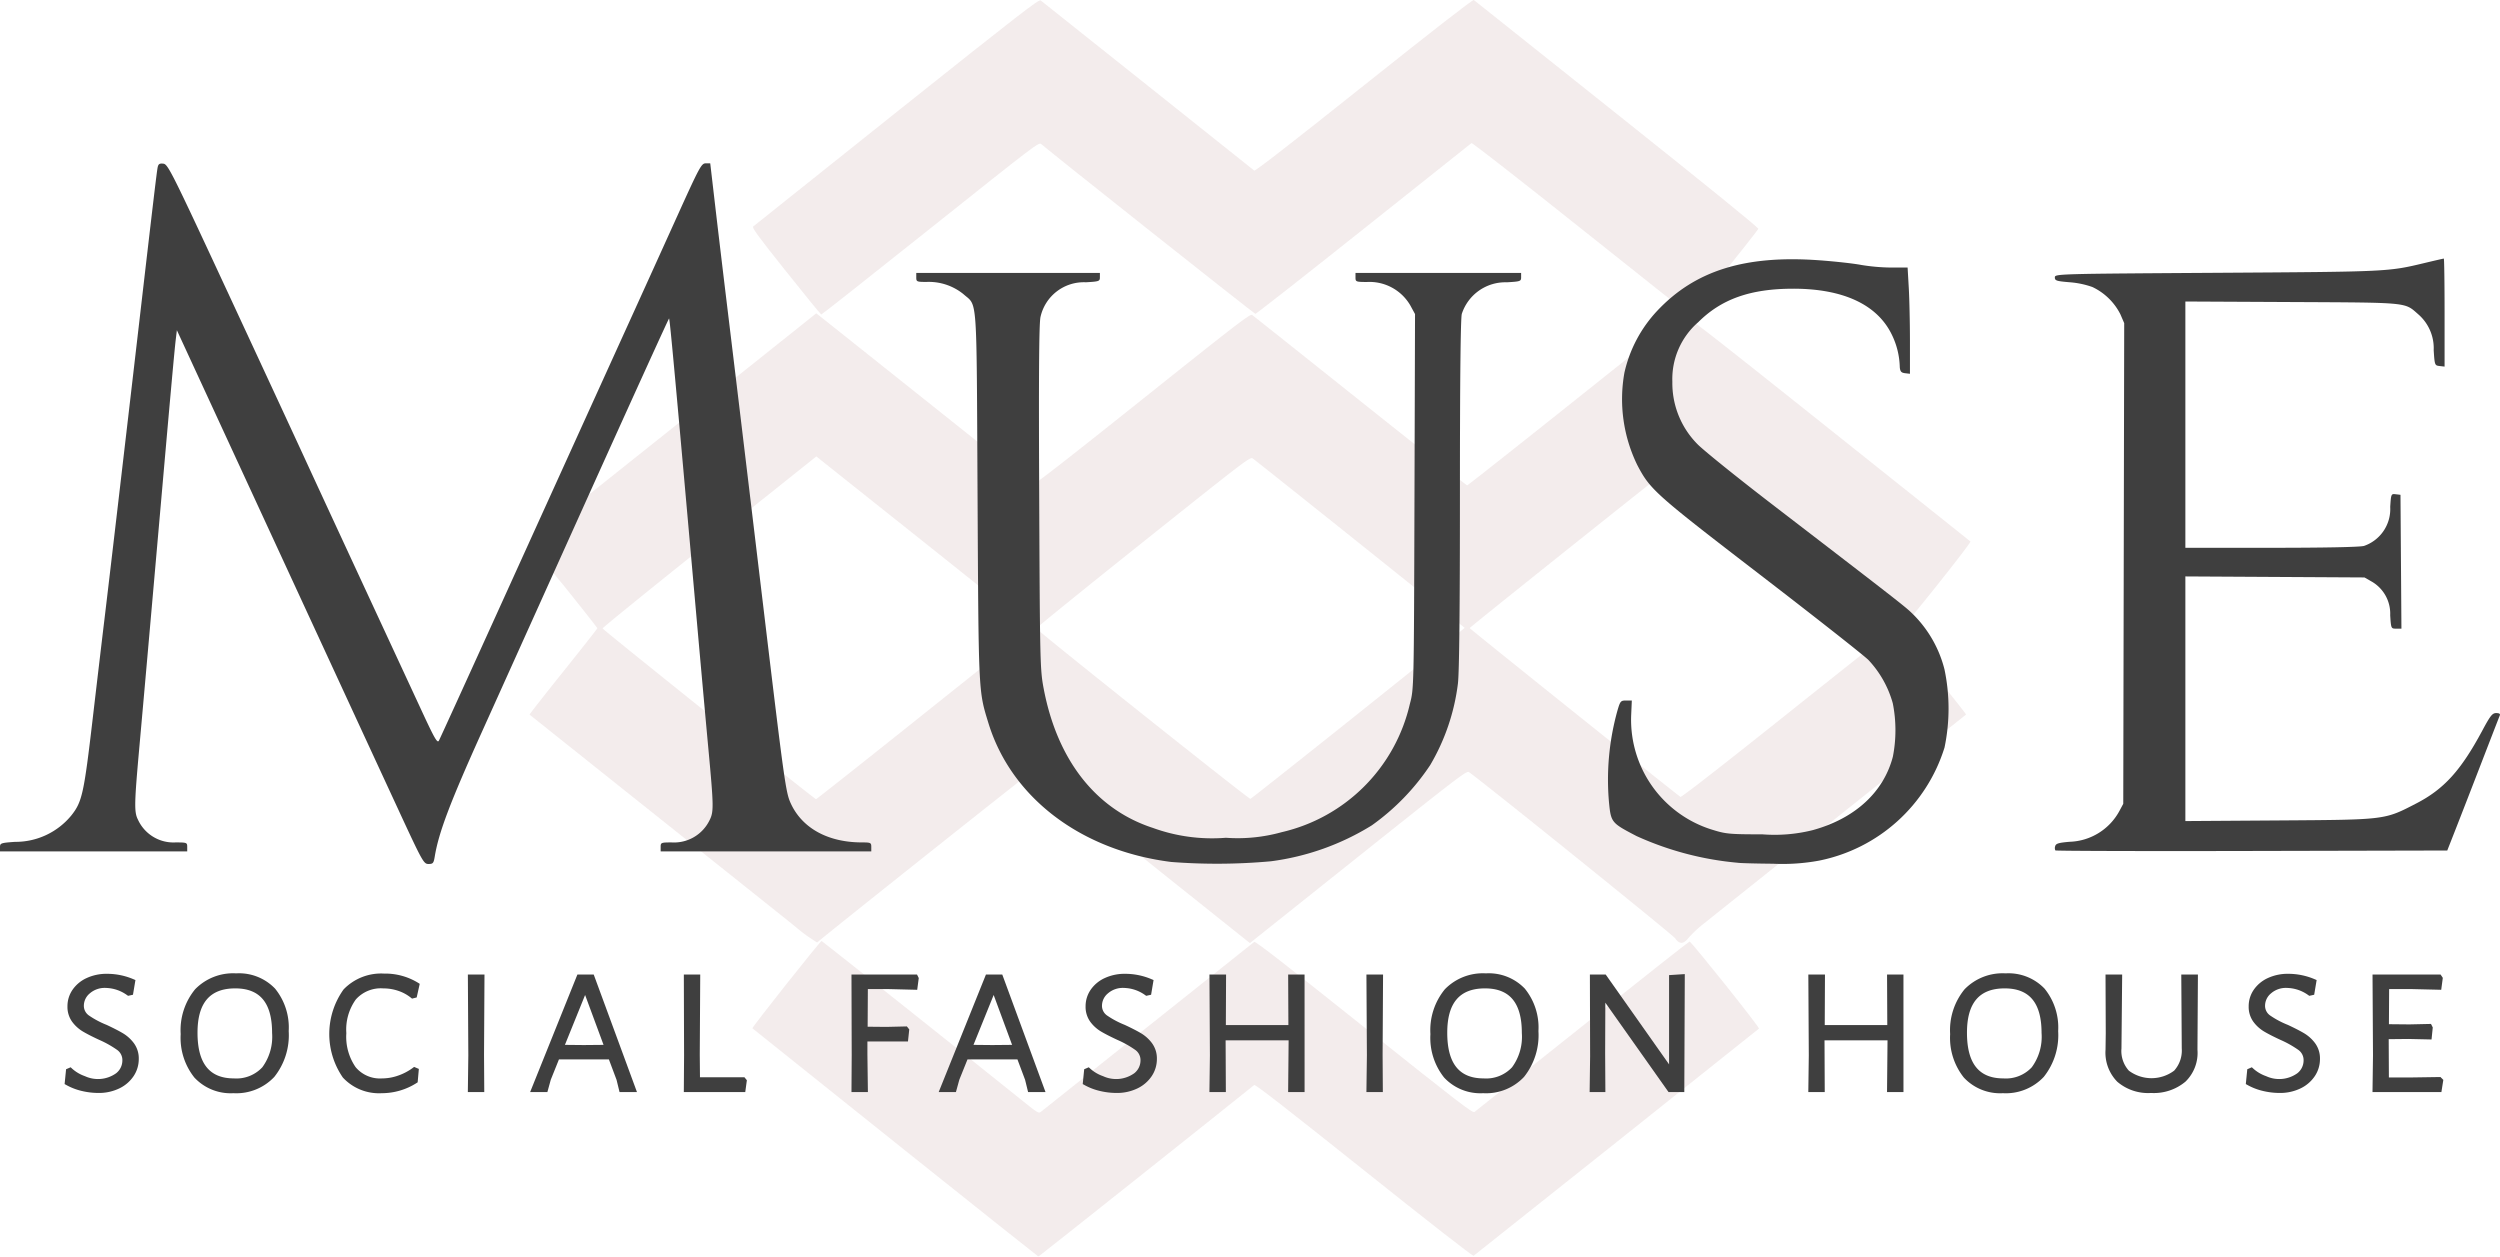 <svg id="Layer_1" data-name="Layer 1" xmlns="http://www.w3.org/2000/svg" width="191" height="96" viewBox="0 0 191 96"><g style="opacity:0.2"><path d="M68.417,87.31c-5.98-4.777-10.9-8.713-10.934-8.748-.056-.057,5.186-6.673,5.287-6.673.039,0,12.434,9.862,15.417,12.266,1.046.843,1.179.924,1.321.801.12-.104,15.772-12.568,16.319-12.996.082-.064,2.516,1.826,8.387,6.511,7.208,5.752,8.293,6.586,8.435,6.485.089-.064,3.803-3.02,8.253-6.569s8.131-6.453,8.181-6.453c.134,0,5.383,6.58,5.303,6.649-.23.199-21.712,17.303-21.802,17.358-.066.041-3.386-2.548-8.38-6.535-5.773-4.609-8.304-6.576-8.381-6.513C93.291,84.938,79.369,96.003,79.336,96,79.31,95.998,74.396,92.087,68.417,87.31Z" style="fill:#c29f9f"/><path d="M144.861,47.963c-.041,0-3.742,2.925-8.224,6.5-5.205,4.152-8.188,6.471-8.254,6.42-1.455-1.114-16.102-12.848-16.099-12.897.005-.073,16.296-13.07,16.383-13.07.027,0,3.745,2.946,8.262,6.547s8.249,6.56,8.293,6.576c.123.044,5.41-6.585,5.318-6.669-.044-.04-4.98-3.977-10.968-8.749-9.501-7.571-10.91-8.662-11.052-8.56-.09.064-3.805,3.02-8.256,6.569s-8.129,6.453-8.173,6.453-3.721-2.904-8.173-6.453-8.167-6.505-8.257-6.569c-.143-.101-1.213.722-8.435,6.486-5.932,4.735-8.304,6.577-8.387,6.511-.064-.05-3.621-2.884-7.905-6.298s-7.966-6.345-8.181-6.515l-.392-.308-1.4,1.12c-.77.616-5.668,4.522-10.886,8.68s-9.522,7.593-9.566,7.633a40.76,40.76,0,0,0,2.525,3.321c1.433,1.786,2.605,3.275,2.605,3.307s-1.173,1.524-2.607,3.314S40.44,54.58,40.459,54.596s4.197,3.349,9.285,7.405S59.756,69.985,60.687,70.73h0a12.568,12.568,0,0,0,1.746,1.276c.104-.148,16.349-13.069,16.46-13.093.062-.013,3.822,2.938,8.356,6.557l8.243,6.581,8.267-6.593c7.541-6.014,8.284-6.583,8.457-6.475.664.414,15.544,12.401,15.757,12.694.353.486.64.472,1.053-.049a8.682,8.682,0,0,1,1.054-.991c.717-.58,20.063-16,20.127-16.043C150.261,54.559,144.941,47.963,144.861,47.963Zm-75.805,7.793C65.4,58.671,62.38,61.057,62.344,61.057c-.111,0-16.292-12.946-16.307-13.047-.008-.052,3.664-3.029,8.16-6.617L62.37,34.87l.342.275c.188.151,3.874,3.086,8.192,6.523s7.843,6.276,7.834,6.31C78.721,48.046,78.386,48.315,69.056,55.756Zm34.71-1.241c-4.474,3.572-8.181,6.505-8.236,6.519-.12.029-16.337-12.889-16.351-13.024-.005-.052,3.668-3.027,8.163-6.612,8.075-6.44,8.175-6.516,8.385-6.359.792.594,16.167,12.887,16.17,12.929C111.899,47.998,108.24,50.944,103.766,54.516Z" style="fill:#c29f9f"/><path d="M60.047,20.723c-2.166-2.72-2.607-3.323-2.501-3.42.07-.065,5.004-4.003,10.964-8.752C78.062.94,79.366-.069,79.511.036c.09.066,3.773,2.998,8.183,6.515s8.068,6.434,8.129,6.481c.074.058,2.778-2.041,8.391-6.514,5.318-4.238,8.319-6.57,8.386-6.518.057.044,4.982,3.968,10.944,8.719,7.015,5.59,10.822,8.682,10.791,8.764-.066.173-5.173,6.552-5.244,6.551-.031,0-3.773-2.964-8.315-6.587-4.649-3.707-8.3-6.555-8.354-6.515s-3.764,2.992-8.248,6.563-8.203,6.488-8.264,6.482c-.091-.008-15.717-12.397-16.345-12.959-.195-.175-.251-.133-8.472,6.42-4.552,3.628-8.307,6.593-8.346,6.59s-1.253-1.491-2.699-3.308Z" style="fill:#c29f9f"/></g><path d="M30.497,61.994c-1.552-3.348-6.14-13.28-15.507-33.567l-1.477-3.2-.087.729c-.096.811-.39,4.048-1.117,12.327-.937,10.662-1.313,14.918-1.652,18.681-.401,4.458-.414,5.07-.119,5.654a2.983,2.983,0,0,0,2.867,1.743c.868,0,.899.012.899.343v.343H0v-.323c0-.306.059-.327,1.135-.406A5.512,5.512,0,0,0,5.454,62.295c.82-1.034.959-1.663,1.626-7.366.342-2.927.746-6.341.897-7.587.281-2.312,1.61-13.663,2.612-22.304C11.726,15.234,11.98,13.09,12.046,12.78c.053-.252.144-.309.438-.275.349.04.651.646,5.089,10.2,2.595,5.586,5.172,11.145,5.726,12.353.86,1.873,3.116,6.743,8.957,19.334.954,2.056,1.16,2.41,1.278,2.19.077-.144,1.947-4.243,4.155-9.109,4.253-9.372,8.276-18.233,10.746-23.67.823-1.812,2.314-5.101,3.313-7.309,1.687-3.729,1.841-4.015,2.165-4.015h.349l.38,3.26c.209,1.793.597,5.051.863,7.24.756,6.231.972,8.027,2.881,23.951,1.541,12.858,1.648,13.62,2.027,14.446.871,1.898,2.842,2.982,5.431,2.984.678.001.722.022.722.344v.343H50.474v-.343c0-.328.036-.343.83-.343A3.017,3.017,0,0,0,54.2,62.686c.338-.655.332-1.047-.077-5.446-.187-2.009-.559-6.123-.827-9.142-1.68-18.933-2.118-23.706-2.179-23.767-.022-.022-2.942,6.398-6.489,14.266S37.565,54.26,36.816,55.921c-2.427,5.382-3.298,7.68-3.599,9.505-.086.523-.136.583-.478.583-.366,0-.458-.164-2.243-4.015Z" style="fill:#3f3f3f"/><path d="M89.464,65.852c-6.889-.875-12.202-4.916-13.95-10.611-.764-2.488-.749-2.191-.829-17.369-.083-15.732.01-14.419-1.089-15.409a4.197,4.197,0,0,0-2.793-.924c-.762,0-.8-.016-.8-.343v-.343H84.032v.326c0,.309-.053.329-1.071.387a3.391,3.391,0,0,0-3.469,2.658c-.11.531-.138,4.473-.097,13.818.055,12.559.069,13.136.345,14.585,1.037,5.447,3.988,9.208,8.336,10.624a13.251,13.251,0,0,0,5.583.755,12.505,12.505,0,0,0,4.266-.429,13.057,13.057,0,0,0,9.79-9.802c.306-1.147.307-1.159.35-15.464l.043-14.317-.367-.673a3.603,3.603,0,0,0-3.321-1.776c-.824-.006-.86-.02-.86-.349v-.343H116.214v.326c0,.31-.052.329-1.091.389a3.499,3.499,0,0,0-3.441,2.412c-.093.336-.143,5.057-.143,13.756-.001,8.809-.052,13.659-.153,14.48a16.133,16.133,0,0,1-2.121,6.239,17.567,17.567,0,0,1-4.461,4.603,19.364,19.364,0,0,1-7.706,2.744,45.5,45.5,0,0,1-7.633.051Z" style="fill:#3f3f3f"/><path d="M132.786,65.917a23.797,23.797,0,0,1-7.751-2.04c-1.938-1.011-1.958-1.035-2.112-2.622a19.653,19.653,0,0,1,.646-6.953c.216-.74.252-.783.665-.783h.437l-.045,1.036a8.787,8.787,0,0,0,6.303,8.87c.932.289,1.29.319,3.713.318a11.997,11.997,0,0,0,3.836-.317c3.226-.881,5.427-2.893,6.136-5.61a10.529,10.529,0,0,0-.005-4.084,7.923,7.923,0,0,0-1.861-3.31c-.379-.373-4.104-3.303-8.277-6.511-8.036-6.178-8.387-6.491-9.371-8.359a11.471,11.471,0,0,1-.994-7.082,10.151,10.151,0,0,1,2.516-4.735c2.886-3.062,6.694-4.253,12.316-3.853,1.202.085,2.661.246,3.243.357a14.935,14.935,0,0,0,2.309.202h1.251l.089,1.544c.049.849.089,2.675.09,4.058v2.514l-.367-.043c-.295-.035-.376-.125-.41-.455a5.927,5.927,0,0,0-.598-2.47c-1.108-2.316-3.724-3.538-7.564-3.532-3.247.005-5.461.787-7.235,2.557a5.754,5.754,0,0,0-1.978,4.549,6.622,6.622,0,0,0,1.887,4.739c.396.428,3.057,2.573,5.914,4.766,8.429,6.472,9.734,7.484,10.301,7.99a9.054,9.054,0,0,1,2.688,4.482,14.559,14.559,0,0,1,.004,5.969,12.639,12.639,0,0,1-9.584,8.643,15.351,15.351,0,0,1-3.51.237c-1.248-.01-2.455-.042-2.682-.07Z" style="fill:#3f3f3f"/><path d="M157.03,64.972a.427.427,0,0,1-.013-.325c.052-.2.263-.264,1.108-.335a4.487,4.487,0,0,0,3.797-2.352l.295-.549.036-18.362.036-18.362-.293-.679a4.593,4.593,0,0,0-2.136-2.079,6.722,6.722,0,0,0-1.743-.365c-1.004-.083-1.127-.123-1.127-.368,0-.272.118-.275,12.447-.354,13.054-.083,13.01-.081,15.793-.747.781-.187,1.447-.34,1.478-.34s.058,1.857.058,4.127V28.008l-.378-.043c-.373-.043-.379-.061-.454-1.21a3.428,3.428,0,0,0-1.178-2.741c-1.064-.932-.649-.892-9.645-.938l-8.149-.041V41.852l6.567-.001c4.093,0,6.76-.054,7.079-.142a2.978,2.978,0,0,0,2.004-2.987c.065-.986.071-1.002.425-.961l.36.042.036,5.113.036,5.113h-.396c-.395,0-.396-.003-.462-1.015a2.832,2.832,0,0,0-1.367-2.555l-.598-.342-6.842-.039-6.842-.039V62.73l7.186-.049c8.174-.056,8.007-.035,10.443-1.291,2.128-1.097,3.421-2.521,5.057-5.573.617-1.149.767-1.338,1.064-1.338.224,0,.321.061.275.172-.039.094-.668,1.716-1.397,3.603s-1.616,4.173-1.972,5.078l-.647,1.647-14.932.035c-8.213.019-14.967,0-15.01-.042Z" style="fill:#3f3f3f"/><path d="M9.394,78.943c-.306-.182-.726-.398-1.255-.645a6.76,6.76,0,0,1-1.353-.721.896.896,0,0,1-.379-.758,1.231,1.231,0,0,1,.447-.919,1.732,1.732,0,0,1,1.24-.422,2.882,2.882,0,0,1,1.62.554l.072.049.373-.082.188-1.123-.146-.062a5.141,5.141,0,0,0-2.02-.415,3.619,3.619,0,0,0-1.558.323,2.631,2.631,0,0,0-1.077.891,2.213,2.213,0,0,0-.392,1.275,1.937,1.937,0,0,0,.36,1.177,2.813,2.813,0,0,0,.84.755c.312.183.711.387,1.223.624a7.811,7.811,0,0,1,1.391.783.954.954,0,0,1,.381.803,1.241,1.241,0,0,1-.478.967,2.381,2.381,0,0,1-2.382.222,2.859,2.859,0,0,1-.997-.591L5.397,81.54l-.349.15-.112,1.132.114.064a4.53,4.53,0,0,0,1.197.463,5.508,5.508,0,0,0,1.26.153,3.582,3.582,0,0,0,1.615-.351,2.726,2.726,0,0,0,1.092-.945,2.345,2.345,0,0,0,.388-1.297,1.967,1.967,0,0,0-.369-1.204A2.903,2.903,0,0,0,9.394,78.943Z" style="fill:#3f3f3f"/><path d="M18.043,74.365a4.048,4.048,0,0,0-3.139,1.219,4.925,4.925,0,0,0-1.1,3.419,4.865,4.865,0,0,0,1.047,3.322,3.788,3.788,0,0,0,2.984,1.195,3.98,3.98,0,0,0,3.123-1.247,5.109,5.109,0,0,0,1.099-3.496,4.708,4.708,0,0,0-1.04-3.245A3.806,3.806,0,0,0,18.043,74.365ZM17.87,82.39c-1.87,0-2.78-1.142-2.78-3.491,0-2.279.943-3.386,2.884-3.386,1.894,0,2.814,1.113,2.814,3.404a3.94,3.94,0,0,1-.748,2.624A2.697,2.697,0,0,1,17.87,82.39Z" style="fill:#3f3f3f"/><path d="M29.275,75.513a3.573,3.573,0,0,1,1.156.188,3.171,3.171,0,0,1,.97.53l.079.063.355-.089.232-1.04-.12-.076a4.809,4.809,0,0,0-2.603-.707,3.982,3.982,0,0,0-3.094,1.21,5.85,5.85,0,0,0-.055,6.732A3.761,3.761,0,0,0,29.171,83.52a4.951,4.951,0,0,0,2.653-.776l.085-.053.091-1.025-.362-.154-.092.069a4.21,4.21,0,0,1-1.133.596,3.732,3.732,0,0,1-1.226.214,2.42,2.42,0,0,1-2.018-.861,4.08,4.08,0,0,1-.709-2.595,3.942,3.942,0,0,1,.724-2.575A2.554,2.554,0,0,1,29.275,75.513Z" style="fill:#3f3f3f"/><polygon points="35.745 74.452 35.78 80.63 35.743 83.433 36.998 83.433 36.98 80.564 37.015 74.452 35.745 74.452" style="fill:#3f3f3f"/><path d="M45.36,74.452H44.114l-3.611,8.981H41.82l.259-.941.625-1.555h3.815L47.105,82.5l.228.934h1.331L45.408,74.584Zm.751,5.376-1.515.014L43.16,79.828l1.542-3.811Z" style="fill:#3f3f3f"/><polygon points="53.478 82.303 53.462 80.564 53.498 74.452 52.245 74.452 52.263 80.631 52.244 83.433 56.938 83.433 57.06 82.532 56.876 82.303 53.478 82.303" style="fill:#3f3f3f"/><polygon points="65.053 74.452 65.07 80.631 65.053 83.433 66.307 83.433 66.27 80.563 66.27 79.568 69.369 79.568 69.467 78.647 69.283 78.418 67.718 78.455 66.288 78.441 66.304 75.565 67.831 75.564 70.075 75.621 70.193 74.722 70.059 74.452 65.053 74.452" style="fill:#3f3f3f"/><path d="M76.573,74.452H75.327l-3.611,8.981H73.033l.259-.941.625-1.555h3.815L78.318,82.5l.228.934h1.331l-3.255-8.849Zm.751,5.376-1.515.014-1.435-.014,1.542-3.811Z" style="fill:#3f3f3f"/><path d="M87.179,78.943c-.306-.182-.726-.398-1.255-.645a6.764,6.764,0,0,1-1.353-.721.896.896,0,0,1-.379-.758,1.231,1.231,0,0,1,.447-.919,1.732,1.732,0,0,1,1.24-.422,2.881,2.881,0,0,1,1.62.554l.072.049.373-.082.188-1.123-.146-.062a5.14,5.14,0,0,0-2.02-.415,3.619,3.619,0,0,0-1.558.323,2.63,2.63,0,0,0-1.077.891,2.213,2.213,0,0,0-.392,1.275,1.937,1.937,0,0,0,.36,1.177,2.81,2.81,0,0,0,.84.755c.312.183.711.387,1.223.624a7.811,7.811,0,0,1,1.391.783.954.954,0,0,1,.381.803,1.241,1.241,0,0,1-.478.967,2.382,2.382,0,0,1-2.382.222,2.858,2.858,0,0,1-.997-.591L83.181,81.54l-.349.15L82.72,82.822l.114.064a4.532,4.532,0,0,0,1.197.463,5.508,5.508,0,0,0,1.26.153,3.582,3.582,0,0,0,1.615-.351,2.727,2.727,0,0,0,1.092-.945,2.345,2.345,0,0,0,.388-1.297,1.967,1.967,0,0,0-.369-1.204A2.905,2.905,0,0,0,87.179,78.943Z" style="fill:#3f3f3f"/><polygon points="98.416 74.452 98.433 78.316 93.655 78.316 93.672 74.452 92.402 74.452 92.437 80.63 92.4 83.433 93.655 83.433 93.637 79.482 98.451 79.482 98.414 83.433 99.67 83.433 99.669 74.452 98.416 74.452" style="fill:#3f3f3f"/><polygon points="104.395 74.452 104.431 80.63 104.394 83.433 105.649 83.433 105.631 80.564 105.666 74.452 104.395 74.452" style="fill:#3f3f3f"/><path d="M113.523,74.365a4.048,4.048,0,0,0-3.139,1.219,4.926,4.926,0,0,0-1.1,3.419,4.865,4.865,0,0,0,1.047,3.322,3.788,3.788,0,0,0,2.984,1.195,3.979,3.979,0,0,0,3.123-1.247,5.109,5.109,0,0,0,1.099-3.496,4.708,4.708,0,0,0-1.04-3.245A3.806,3.806,0,0,0,113.523,74.365ZM113.35,82.39c-1.87,0-2.78-1.142-2.78-3.491,0-2.279.943-3.386,2.884-3.386,1.894,0,2.814,1.113,2.814,3.404a3.94,3.94,0,0,1-.748,2.624A2.697,2.697,0,0,1,113.35,82.39Z" style="fill:#3f3f3f"/><polygon points="127.517 81.317 122.674 74.452 121.468 74.452 121.485 80.698 121.448 83.433 122.651 83.433 122.633 80.46 122.648 76.605 127.415 83.348 127.475 83.433 128.681 83.433 128.718 74.421 127.517 74.499 127.517 81.317" style="fill:#3f3f3f"/><polygon points="144.171 74.452 144.189 78.316 139.41 78.316 139.428 74.452 138.157 74.452 138.192 80.63 138.155 83.433 139.41 83.433 139.393 79.482 144.207 79.482 144.169 83.433 145.425 83.433 145.424 74.452 144.171 74.452" style="fill:#3f3f3f"/><path d="M153.23,74.365a4.049,4.049,0,0,0-3.139,1.219,4.926,4.926,0,0,0-1.1,3.419,4.865,4.865,0,0,0,1.047,3.322,3.788,3.788,0,0,0,2.984,1.195,3.979,3.979,0,0,0,3.123-1.247,5.109,5.109,0,0,0,1.099-3.496,4.708,4.708,0,0,0-1.04-3.245A3.806,3.806,0,0,0,153.23,74.365Zm-.173,8.025c-1.87,0-2.78-1.142-2.78-3.491,0-2.279.943-3.386,2.884-3.386,1.894,0,2.814,1.113,2.814,3.404a3.94,3.94,0,0,1-.748,2.624A2.697,2.697,0,0,1,153.057,82.39Z" style="fill:#3f3f3f"/><path d="M166.686,80.096a2.299,2.299,0,0,1-.581,1.702,2.891,2.891,0,0,1-3.461,0,2.246,2.246,0,0,1-.564-1.7l.054-5.645h-1.272l.018,4.479-.017,1.265a3.166,3.166,0,0,0,.895,2.445,3.618,3.618,0,0,0,2.582.861,3.753,3.753,0,0,0,2.632-.868,3.063,3.063,0,0,0,.914-2.435l.035-5.747h-1.271Z" style="fill:#3f3f3f"/><path d="M176.038,78.943c-.306-.182-.726-.398-1.255-.645a6.76,6.76,0,0,1-1.353-.721.896.896,0,0,1-.379-.758,1.231,1.231,0,0,1,.447-.919,1.732,1.732,0,0,1,1.24-.422,2.881,2.881,0,0,1,1.62.554l.072.049.373-.082.188-1.123-.146-.062a5.14,5.14,0,0,0-2.02-.415,3.62,3.62,0,0,0-1.558.323,2.63,2.63,0,0,0-1.076.891,2.213,2.213,0,0,0-.392,1.275,1.937,1.937,0,0,0,.36,1.177,2.811,2.811,0,0,0,.84.755c.312.183.711.387,1.223.624a7.815,7.815,0,0,1,1.391.783.954.954,0,0,1,.381.803,1.241,1.241,0,0,1-.478.967,2.381,2.381,0,0,1-2.382.222,2.859,2.859,0,0,1-.997-.591l-.096-.088-.349.15-.112,1.132.114.064a4.533,4.533,0,0,0,1.197.463,5.508,5.508,0,0,0,1.26.153,3.582,3.582,0,0,0,1.615-.351,2.727,2.727,0,0,0,1.092-.945,2.345,2.345,0,0,0,.388-1.297,1.967,1.967,0,0,0-.369-1.204A2.904,2.904,0,0,0,176.038,78.943Z" style="fill:#3f3f3f"/><polygon points="186.451 82.285 184.08 82.32 182.511 82.32 182.497 79.392 184.007 79.377 185.77 79.416 185.863 78.497 185.728 78.228 184.082 78.264 182.514 78.249 182.53 75.565 184.197 75.564 186.509 75.62 186.63 74.708 186.458 74.452 181.261 74.452 181.297 80.63 181.259 83.433 186.523 83.433 186.67 82.504 186.451 82.285" style="fill:#3f3f3f"/></svg>